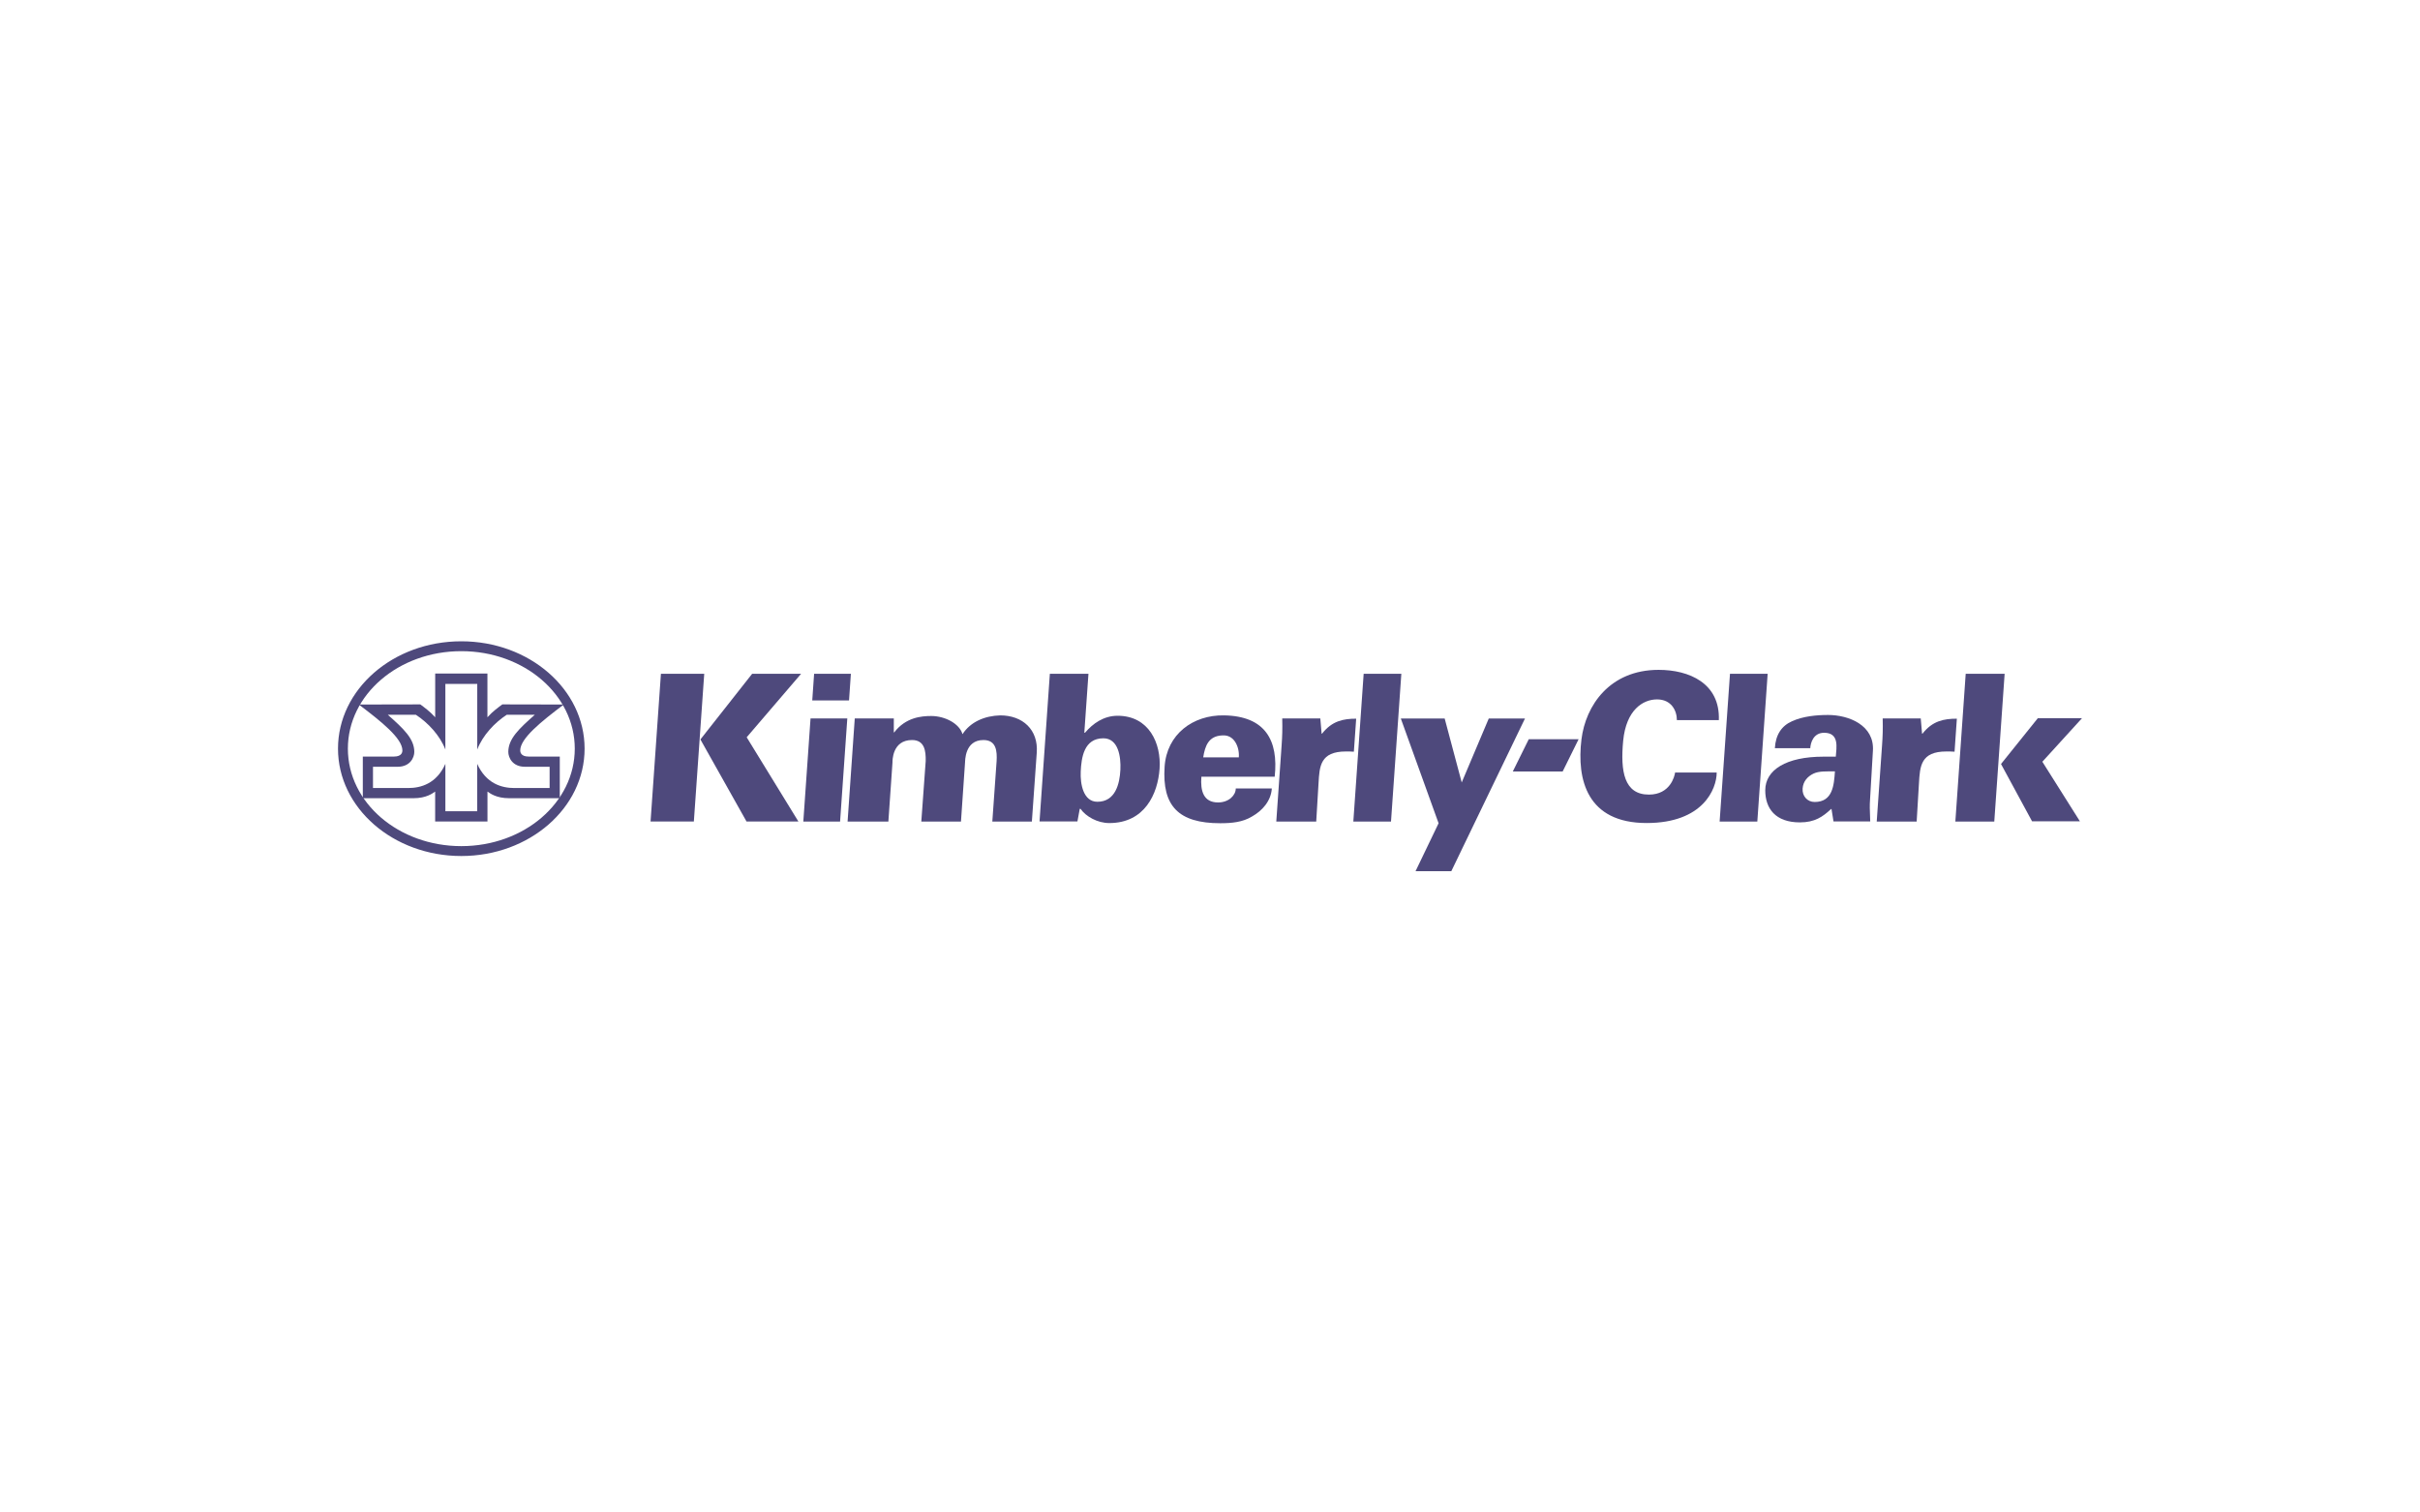 <?xml version="1.0" encoding="utf-8"?>
<!-- Generator: Adobe Illustrator 24.1.3, SVG Export Plug-In . SVG Version: 6.00 Build 0)  -->
<svg version="1.1" id="Livello_1" xmlns="http://www.w3.org/2000/svg" xmlns:xlink="http://www.w3.org/1999/xlink" x="0px" y="0px"
	 viewBox="0 0 400 250" enable-background="new 0 0 400 250" xml:space="preserve">
<g>
	<polyline fill="#4E497C" points="134.564,111.369 140.641,111.369 140.336,115.771 134.257,115.771 134.564,111.369 	"/>
	<path fill="#4E497C" d="M302.729,133.721h-0.068c-1.374,1.277-2.68,2.212-5.165,2.212c-4.028,0-5.719-2.296-5.719-5.301
		c0-3.385,3.47-5.563,9.634-5.563h2.028c0.104-1.49,0.623-3.948-1.931-3.948c-1.808,0-2.25,1.722-2.288,2.553h-5.854
		c0.132-2.217,1.091-3.7,2.872-4.477c1.817-0.815,4.033-1.019,5.93-1.019c3.452,0,7.689,1.721,7.404,5.937l-0.48,8.175
		c-0.049,0.714-0.057,1.457,0.037,3.49h-6.07L302.729,133.721 M299.941,132.56c3.002,0,3.195-2.79,3.354-5.057
		c-1.357,0-2.635-0.07-3.55,0.368c-0.979,0.473-1.712,1.288-1.793,2.475C297.867,131.564,298.719,132.56,299.941,132.56z"/>
	<polyline fill="#4E497C" points="323.199,135.798 324.91,111.369 331.345,111.369 329.633,135.798 323.199,135.798 	"/>
	<path fill="#4E497C" d="M218.45,121.274h0.066c1.649-2.124,3.552-2.482,5.645-2.482l-0.381,5.457
		c-0.431-0.036-0.872-0.036-1.312-0.036c-4.241,0-4.371,2.431-4.528,5.243l-0.382,6.342h-6.601l0.883-12.63
		c0.104-1.523,0.143-2.54,0.1-4.416h6.294L218.45,121.274"/>
	<polyline fill="#4E497C" points="223.691,135.798 225.399,111.369 231.627,111.369 229.918,135.798 223.691,135.798 	"/>
	<path fill="#4E497C" d="M173.53,111.369h6.38l-0.684,9.738h0.122c1.294-1.523,3.083-2.797,5.38-2.797
		c5.214,0,7.223,4.59,6.939,8.736c-0.287,4.209-2.486,8.999-8.312,8.999c-1.959,0-3.867-1.082-4.751-2.346h-0.135l-0.382,2.081
		h-6.264L173.53,111.369 M178.634,127.516c-0.099,2.077,0.423,5.009,2.752,5.009c2.965,0,3.694-2.949,3.803-5.314
		c0.097-2.085-0.315-5.183-2.827-5.178C179.153,122.043,178.74,125.257,178.634,127.516z"/>
	<path fill="#4E497C" d="M198.576,128.389c-0.189,2.35,0.351,4.248,2.754,4.248c1.797,0,2.929-1.196,2.929-2.308h5.96
		c-0.135,2.067-1.578,3.679-3.27,4.628c-1.556,0.946-3.34,1.115-5.253,1.115c-6.941,0-9.625-2.88-9.198-9.34
		c0.356-5.385,4.694-8.569,9.809-8.487c6.839,0.108,9.038,4.134,8.387,10.144H198.576 M204.765,125.179
		c0.065-0.914-0.143-1.83-0.599-2.54c-0.462-0.71-1.157-1.152-2.142-1.083c-2.244,0.102-2.839,1.691-3.145,3.623H204.765z"/>
	<polyline fill="#4E497C" points="109.244,111.369 116.402,111.369 114.687,135.789 107.53,135.789 109.244,111.369 	"/>
	<polyline fill="#4E497C" points="124.323,111.369 115.771,122.223 123.394,135.789 131.967,135.789 123.42,121.865 
		132.414,111.369 124.323,111.369 	"/>
	<polyline fill="#4E497C" points="133.973,118.754 140.05,118.754 138.857,135.794 132.78,135.794 133.973,118.754 	"/>
	<path fill="#4E497C" d="M147.738,118.752l-0.002,2.303h0.068c1.895-2.485,4.505-2.706,6.111-2.706c2.319,0,4.694,1.283,5.175,3.006
		c1.313-2.035,3.658-3.043,6.243-3.109c3.717,0,6.302,2.378,6.032,6.15l-0.808,11.396h-6.537l0.71-10.008
		c0.088-1.621-0.043-3.464-2.18-3.464c-3.129,0-3.007,3.501-3.04,3.705l-0.672,9.771h-6.556l0.726-10.013
		c0.031-1.663-0.186-3.464-2.261-3.464c-3.304,0-3.232,3.501-3.229,3.705l-0.68,9.776h-6.742l1.185-17.048L147.738,118.752"/>
	<polyline fill="#4E497C" points="239.886,144 233.973,144 237.783,136.077 231.539,118.759 238.788,118.759 241.607,129.332 
		246.078,118.759 252.064,118.759 239.886,144 	"/>
	<polyline fill="#4E497C" points="252.688,122.185 260.927,122.185 258.294,127.516 250.052,127.516 252.688,122.185 	"/>
	<path fill="#4E497C" d="M274.151,110.721c5.035,0,10.179,2.198,9.955,8.313h-6.935c0-1.604-0.933-3.429-3.28-3.429
		c-2.346,0-5.104,1.753-5.596,6.821c-0.482,5.074,0.152,8.913,4.253,8.913c3.542,0,4.251-3.059,4.327-3.654h6.876
		c0,2.724-2.256,8.352-11.578,8.352c-9.843,0-11.59-7.161-10.773-13.835C262.09,116.617,266.065,110.721,274.151,110.721"/>
	<polyline fill="#4E497C" points="284.236,135.798 285.948,111.369 292.175,111.369 290.466,135.798 284.236,135.798 	"/>
	<path fill="#4E497C" d="M317.696,121.274h0.067c1.649-2.124,3.555-2.482,5.685-2.482l-0.381,5.457
		c-0.473-0.036-0.913-0.036-1.351-0.036c-4.239,0-4.369,2.431-4.531,5.243l-0.38,6.342h-6.602l0.882-12.63
		c0.108-1.523,0.146-2.54,0.104-4.416h6.291L317.696,121.274"/>
	<polyline fill="#4E497C" points="330.746,126.283 336.829,118.713 344.132,118.713 337.579,125.909 343.786,135.754 
		335.878,135.754 330.746,126.283 	"/>
	<path fill="#4E497C" d="M55.868,123.743c0,9.806,9.123,17.748,20.381,17.748c11.253,0,20.378-7.942,20.378-17.748
		c0-9.799-9.125-17.743-20.378-17.743C64.968,106,55.868,113.944,55.868,123.743 M76.253,139.858
		c-10.379,0-18.753-7.195-18.753-16.115c0-8.914,8.374-16.111,18.753-16.111c10.378,0,18.751,7.197,18.751,16.111
		C95.004,132.663,86.631,139.858,76.253,139.858z"/>
	<path fill="#4E497C" d="M71.927,135.785v-4.945c-0.416,0.283-1.45,1.097-3.581,1.097c-2.888,0-8.376,0-8.376,0v-6.885
		c0,0,3.93,0,5.167,0c1.297,0,1.377-0.773,1.377-1.003c0-1.988-3.416-4.743-7.207-7.598l10.157-0.021
		c0.62,0.457,1.597,1.153,2.47,2.131v-7.233h8.634v7.233c0.869-0.978,1.847-1.674,2.467-2.131l10.156,0.021
		c-3.788,2.854-7.203,5.609-7.203,7.598c0,0.23,0.081,1.003,1.373,1.003c1.239,0,5.167,0,5.167,0v6.885c0,0-5.482,0-8.372,0
		c-2.132,0-3.166-0.814-3.582-1.097v4.945H71.927 M78.879,134.092v-7.834c1.467,3.272,4.052,3.997,6.149,3.997
		c1.917,0,5.819,0,5.819,0v-3.515c0,0-1.975,0-4.075,0c-2.099,0-2.754-1.558-2.754-2.454c0-2.17,1.755-3.826,4.381-6.142h-4.642
		c-2.011,1.316-3.97,3.4-4.872,5.744v-10.846h-5.271v10.846c-0.903-2.344-2.866-4.428-4.875-5.744h-4.639
		c2.62,2.316,4.38,3.972,4.38,6.142c0,0.896-0.657,2.454-2.756,2.454c-2.098,0-4.073,0-4.073,0v3.515c0,0,3.9,0,5.82,0
		c2.098,0,4.68-0.725,6.146-3.997v7.834H78.879z"/>
</g>
</svg>
